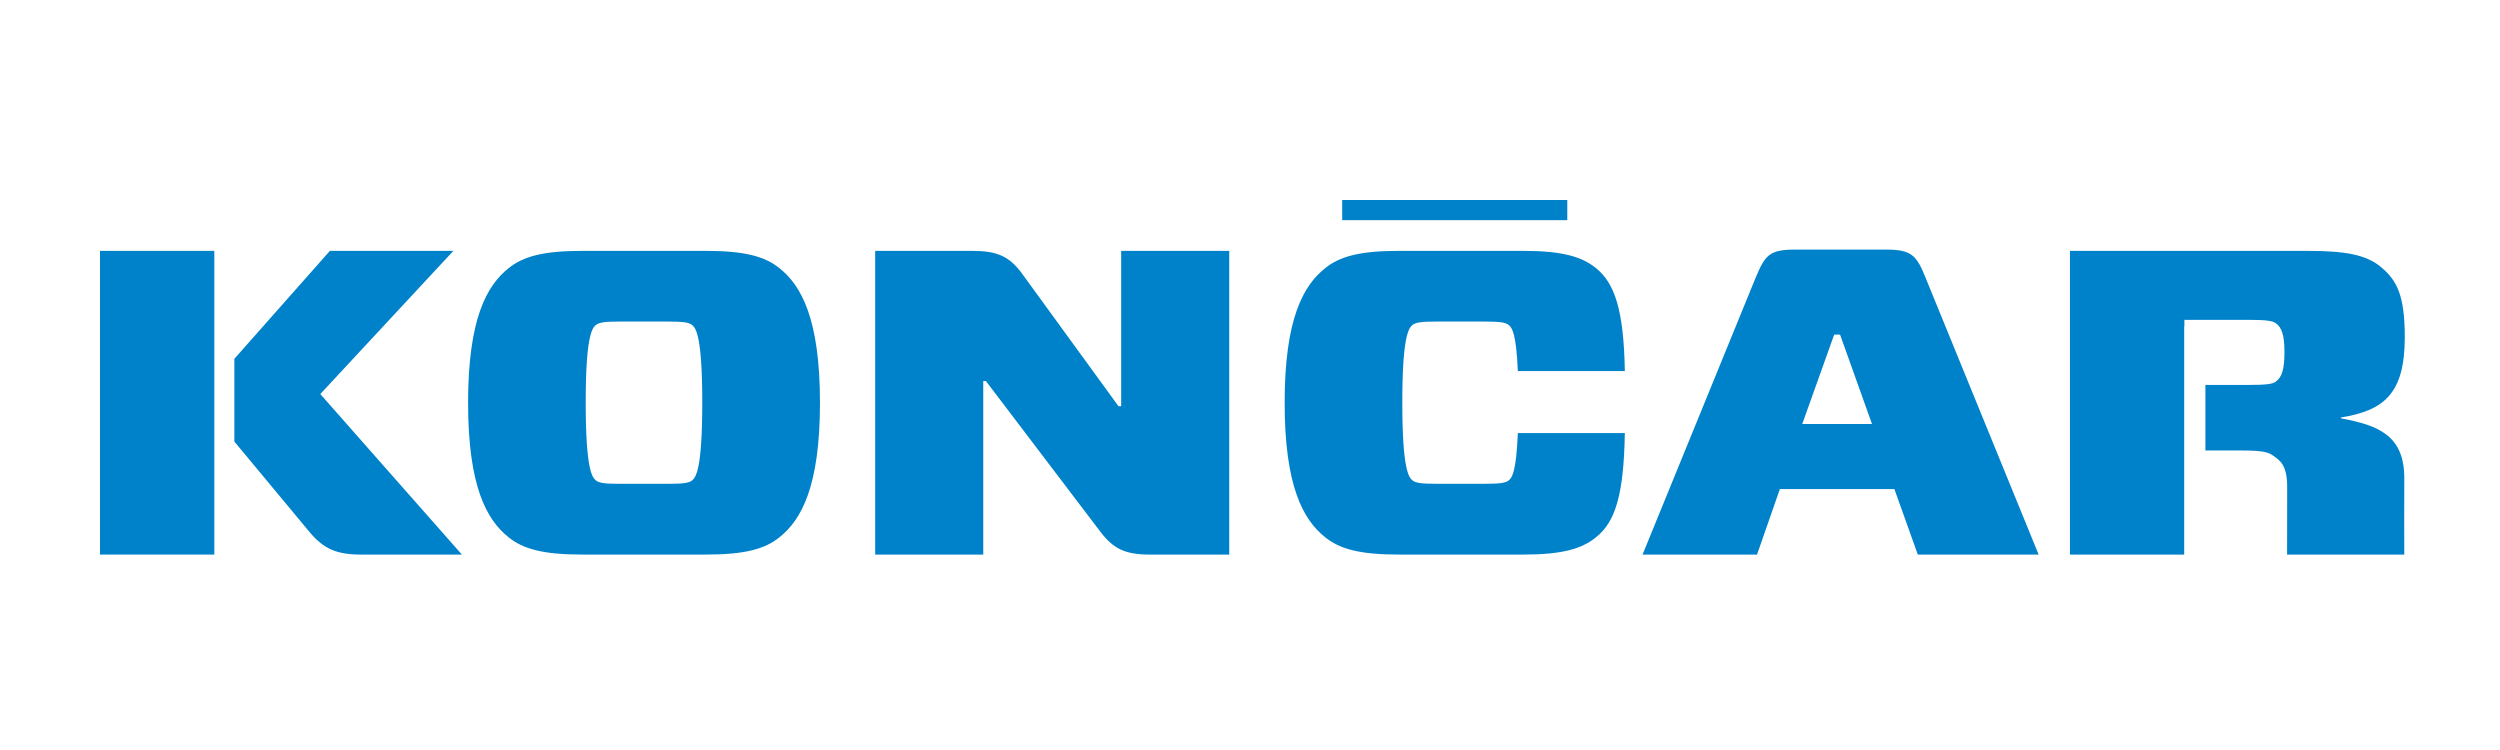 <?xml version="1.0" encoding="UTF-8"?>
<svg xmlns="http://www.w3.org/2000/svg" width="500" height="150" viewBox="0 0 500 150" fill="none">
  <path d="M141.206 50.174C148.977 50.174 153.021 51.302 155.899 53.648C160.267 57.122 163.994 63.804 163.994 80.547C163.994 97.291 160.267 103.973 155.899 107.447C153.028 109.787 148.984 110.915 141.206 110.915H116.397C108.627 110.915 104.583 109.787 101.705 107.447C97.344 103.973 93.617 97.297 93.617 80.547C93.617 63.798 97.344 57.122 101.705 53.648C104.583 51.302 108.627 50.174 116.397 50.174H141.206ZM119.165 96.074C119.806 96.593 120.869 96.764 124.058 96.764H133.533C136.728 96.764 137.791 96.593 138.433 96.074C139.178 95.465 140.455 93.817 140.455 80.541C140.455 67.266 139.178 65.618 138.433 65.009C137.797 64.489 136.735 64.311 133.533 64.311H124.058C120.863 64.311 119.8 64.489 119.165 65.009C118.42 65.611 117.143 67.266 117.143 80.541C117.143 93.817 118.42 95.465 119.165 96.074Z" fill="#0082CA"></path>
  <path d="M229.976 110.915C225.077 110.915 222.737 109.787 220.183 106.49L197.183 76.211H196.651V110.921H175.037V50.174H194.525C199.418 50.174 201.868 51.302 204.318 54.599L223.696 81.239H224.234V50.174H245.848V110.915H229.976Z" fill="#0082CA"></path>
  <path d="M42.865 50.174H20V110.915H42.865V50.174Z" fill="#0082CA"></path>
  <path d="M355.979 97.81L351.402 110.915H328.511L351.085 55.645C352.997 51.048 353.851 49.92 358.961 49.92H377.274C382.389 49.92 383.34 51.137 385.155 55.645L407.729 110.915H383.562L378.875 97.81H355.979ZM360.45 84.795H374.398L368.012 66.917H366.839L360.45 84.795Z" fill="#0082CA"></path>
  <path d="M319.217 107.441C316.342 109.787 312.407 110.915 304.63 110.915H279.717C271.947 110.915 267.902 109.787 265.025 107.441C260.657 103.967 256.93 97.291 256.93 80.541C256.93 63.792 260.657 57.116 265.025 53.642C267.896 51.302 271.94 50.174 279.717 50.174H304.63C312.407 50.174 316.342 51.302 319.217 53.642C322.944 56.678 324.752 61.972 324.968 74.208H303.567C303.249 66.657 302.394 65.529 301.759 65.009C301.117 64.489 300.054 64.311 296.859 64.311H287.384C284.189 64.311 283.126 64.489 282.485 65.009C281.739 65.611 280.462 67.266 280.462 80.535C280.462 93.804 281.739 95.459 282.485 96.067C283.12 96.587 284.189 96.758 287.384 96.758H296.859C300.054 96.758 301.117 96.587 301.759 96.067C302.394 95.547 303.249 94.419 303.567 86.608H324.968C324.752 99.015 323.05 104.398 319.217 107.435" fill="#0082CA"></path>
  <path d="M313.457 40H268.44V44.032H313.457V40Z" fill="#0082CA"></path>
  <path d="M480.859 95.814C480.924 87.046 475.635 85.055 468.182 83.667V83.496C476.808 82.107 480.957 78.728 480.957 67.443C480.957 59.024 479.364 55.987 476.057 53.299C473.179 50.954 469.033 50.174 461.58 50.174H413.988V110.915H436.84V65.237H436.881V63.969H449.234C453.386 63.969 454.449 64.147 455.194 64.666C456.258 65.446 456.893 66.835 456.893 70.391C456.893 73.948 456.361 75.425 455.194 76.294C454.553 76.813 453.386 76.991 449.234 76.991H441.08V90.095H448.06C452.744 90.095 453.705 90.444 454.768 91.224C455.942 92.086 457.458 92.954 457.437 97.469C457.419 102.673 457.437 105.926 457.419 110.915H480.859C480.859 107.485 480.815 101.836 480.859 95.814Z" fill="#0082CA"></path>
  <path d="M61.977 106.49C64.764 109.78 67.324 110.909 72.191 110.915H92.379L64.058 78.81L90.675 50.174H65.976L46.87 71.761V88.314L59.864 103.948L61.977 106.484V106.49Z" fill="#0082CA"></path>
</svg>
